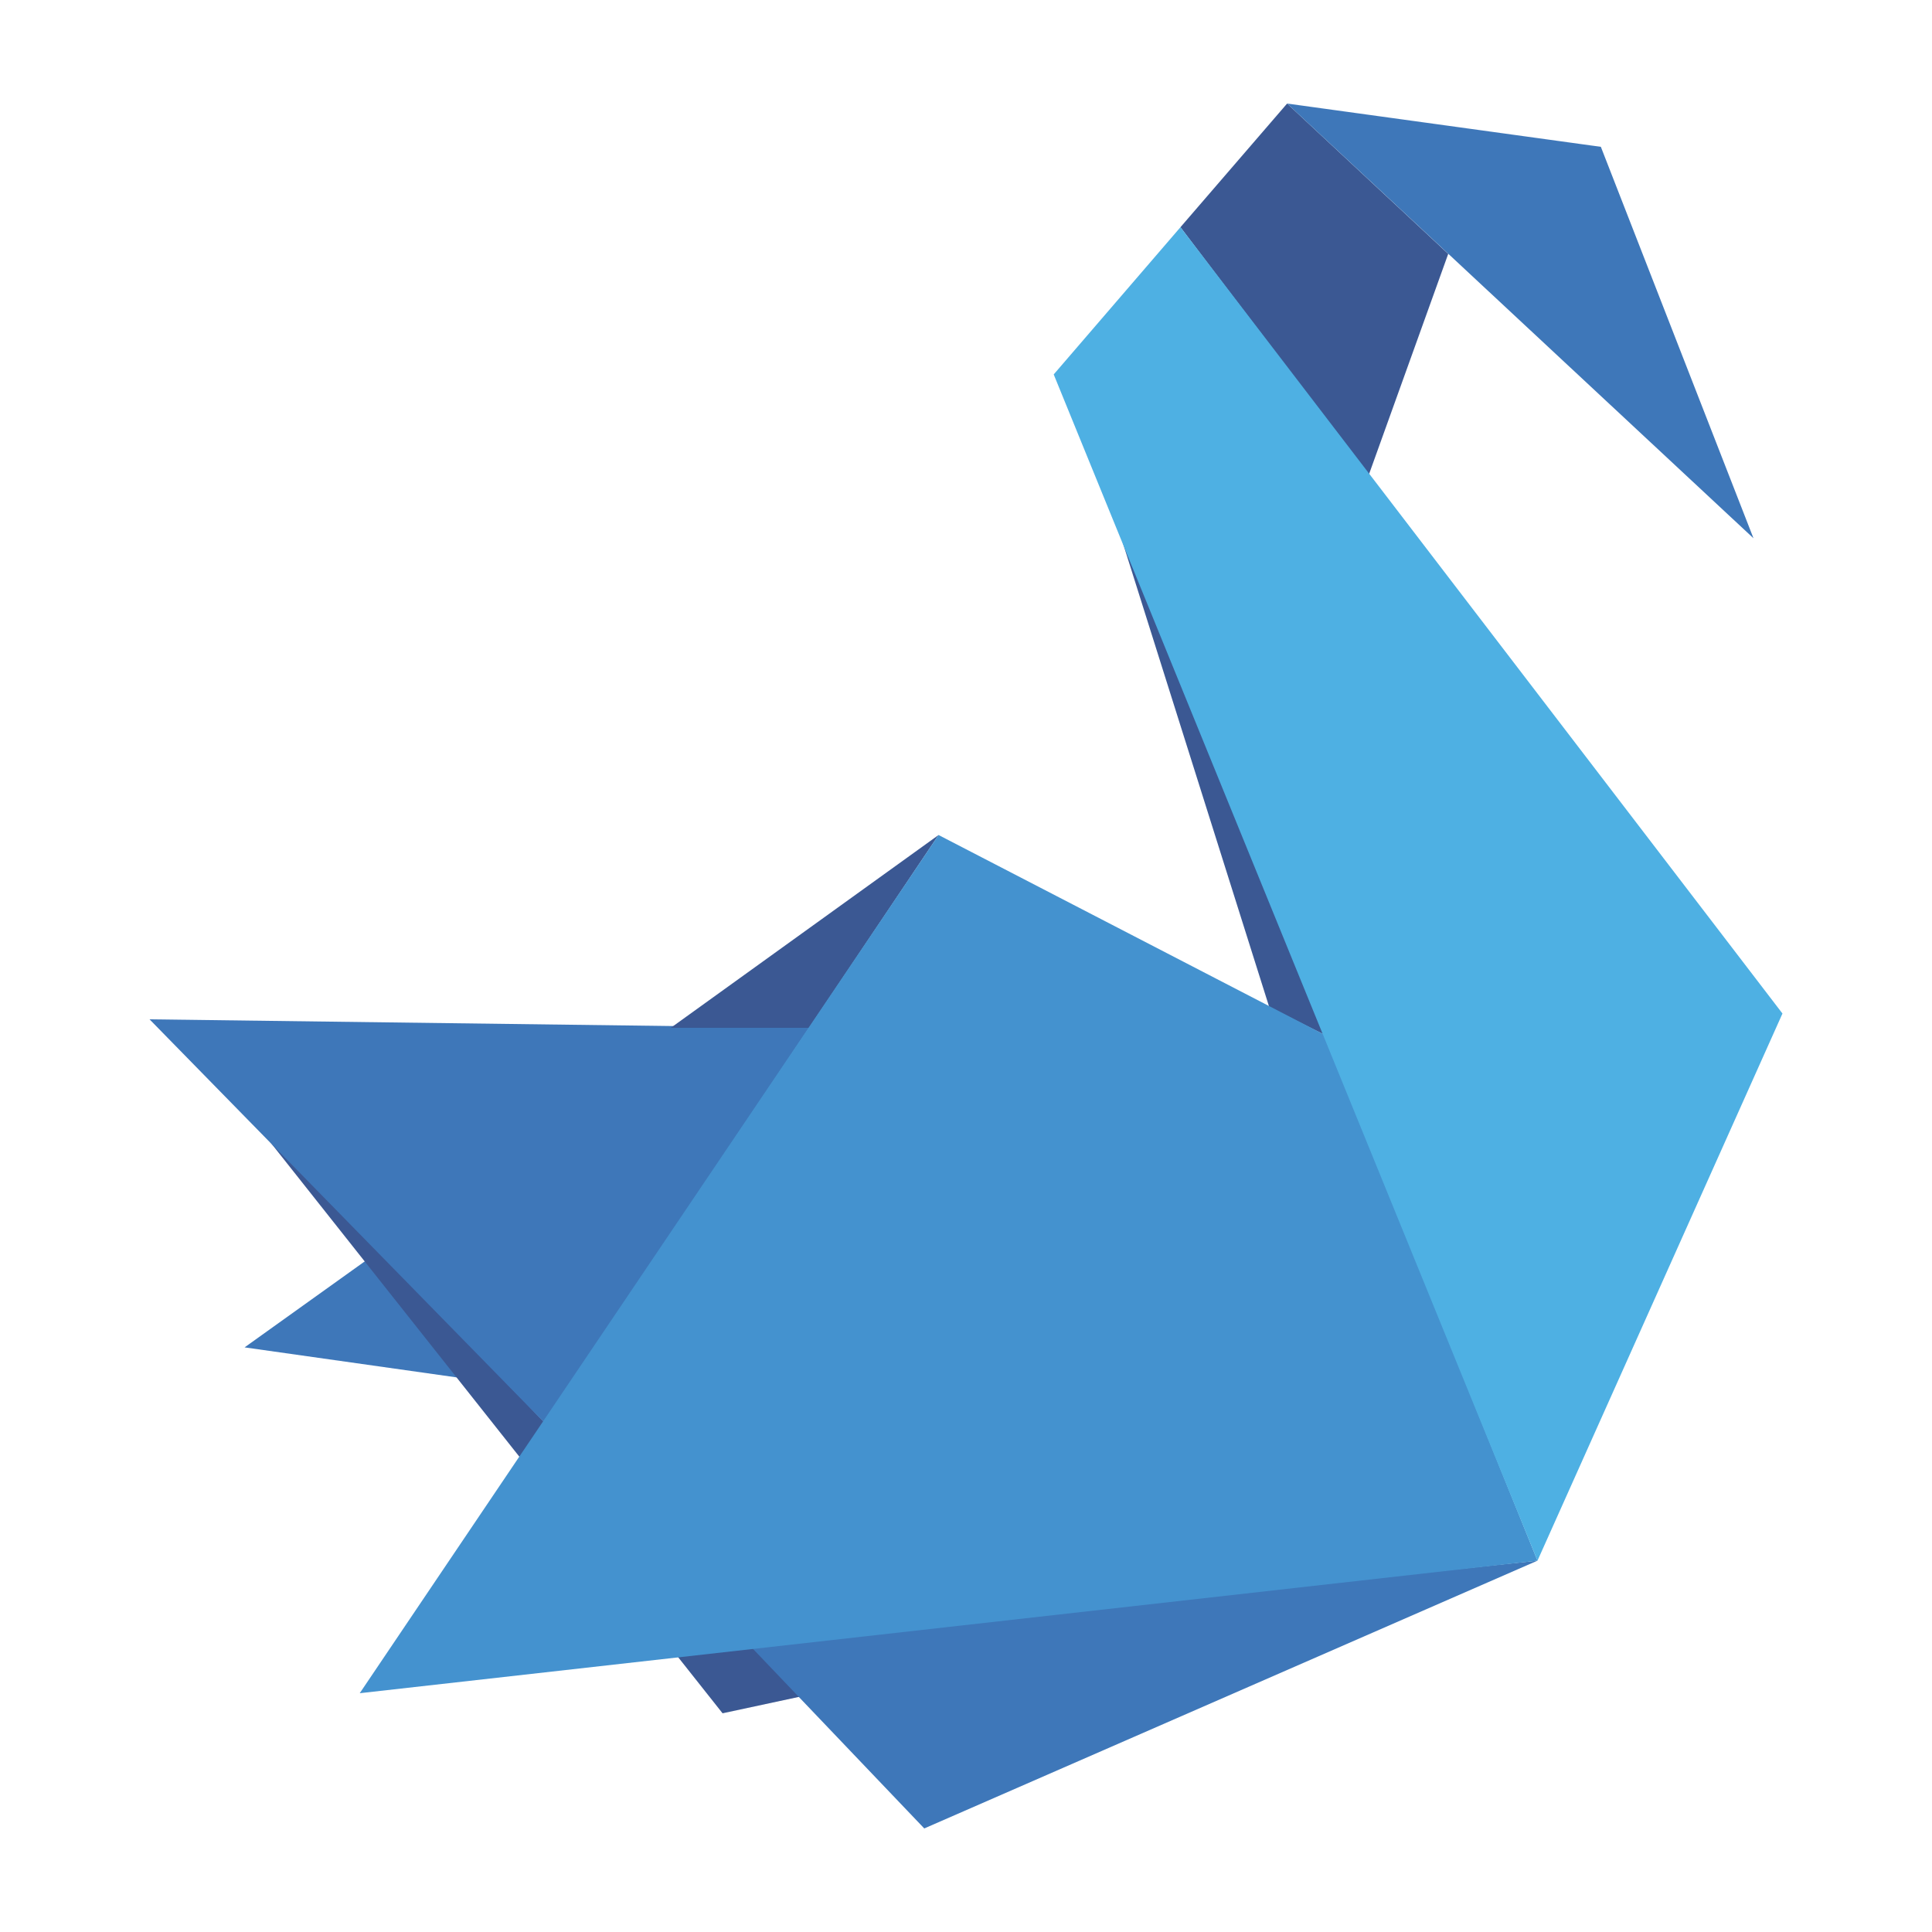 <svg xmlns="http://www.w3.org/2000/svg" xml:space="preserve" baseProfile="tiny" overflow="visible" viewBox="0 0 500 500"><path fill="#3E77B9" d="m94.6 326.3-31.3 22.4 55.1 7.8z"/><path fill="#3B5893" d="M64.8 289.1 187 443.4l21.9-4.7zM305.5 58.8l27.6-32 41.7 38.9-20.6 57.3z"/><path fill="#3E77B9" d="m333.1 26.8 120.7 112.5L414.3 38z"/><path fill="#3B5893" d="m328.5 260.7 14.5 7.2-52.6-128z"/><path fill="#3E77B9" d="m193.7 425.5 45.5 47.7 158.7-69.3zM209.4 266l-170.7-2.2 102.1 104.3z"/><path fill="#3B5893" d="M242.9 216.1 173.6 266h35.8z"/><path fill="#4492CF" d="M242.9 216.1 93.1 438.2l304.8-34.3-54.9-136z"/><path fill="#4EB0E3" d="m272.7 96.9 125.2 307 63.4-141.6L305.5 58.8z"/></svg>